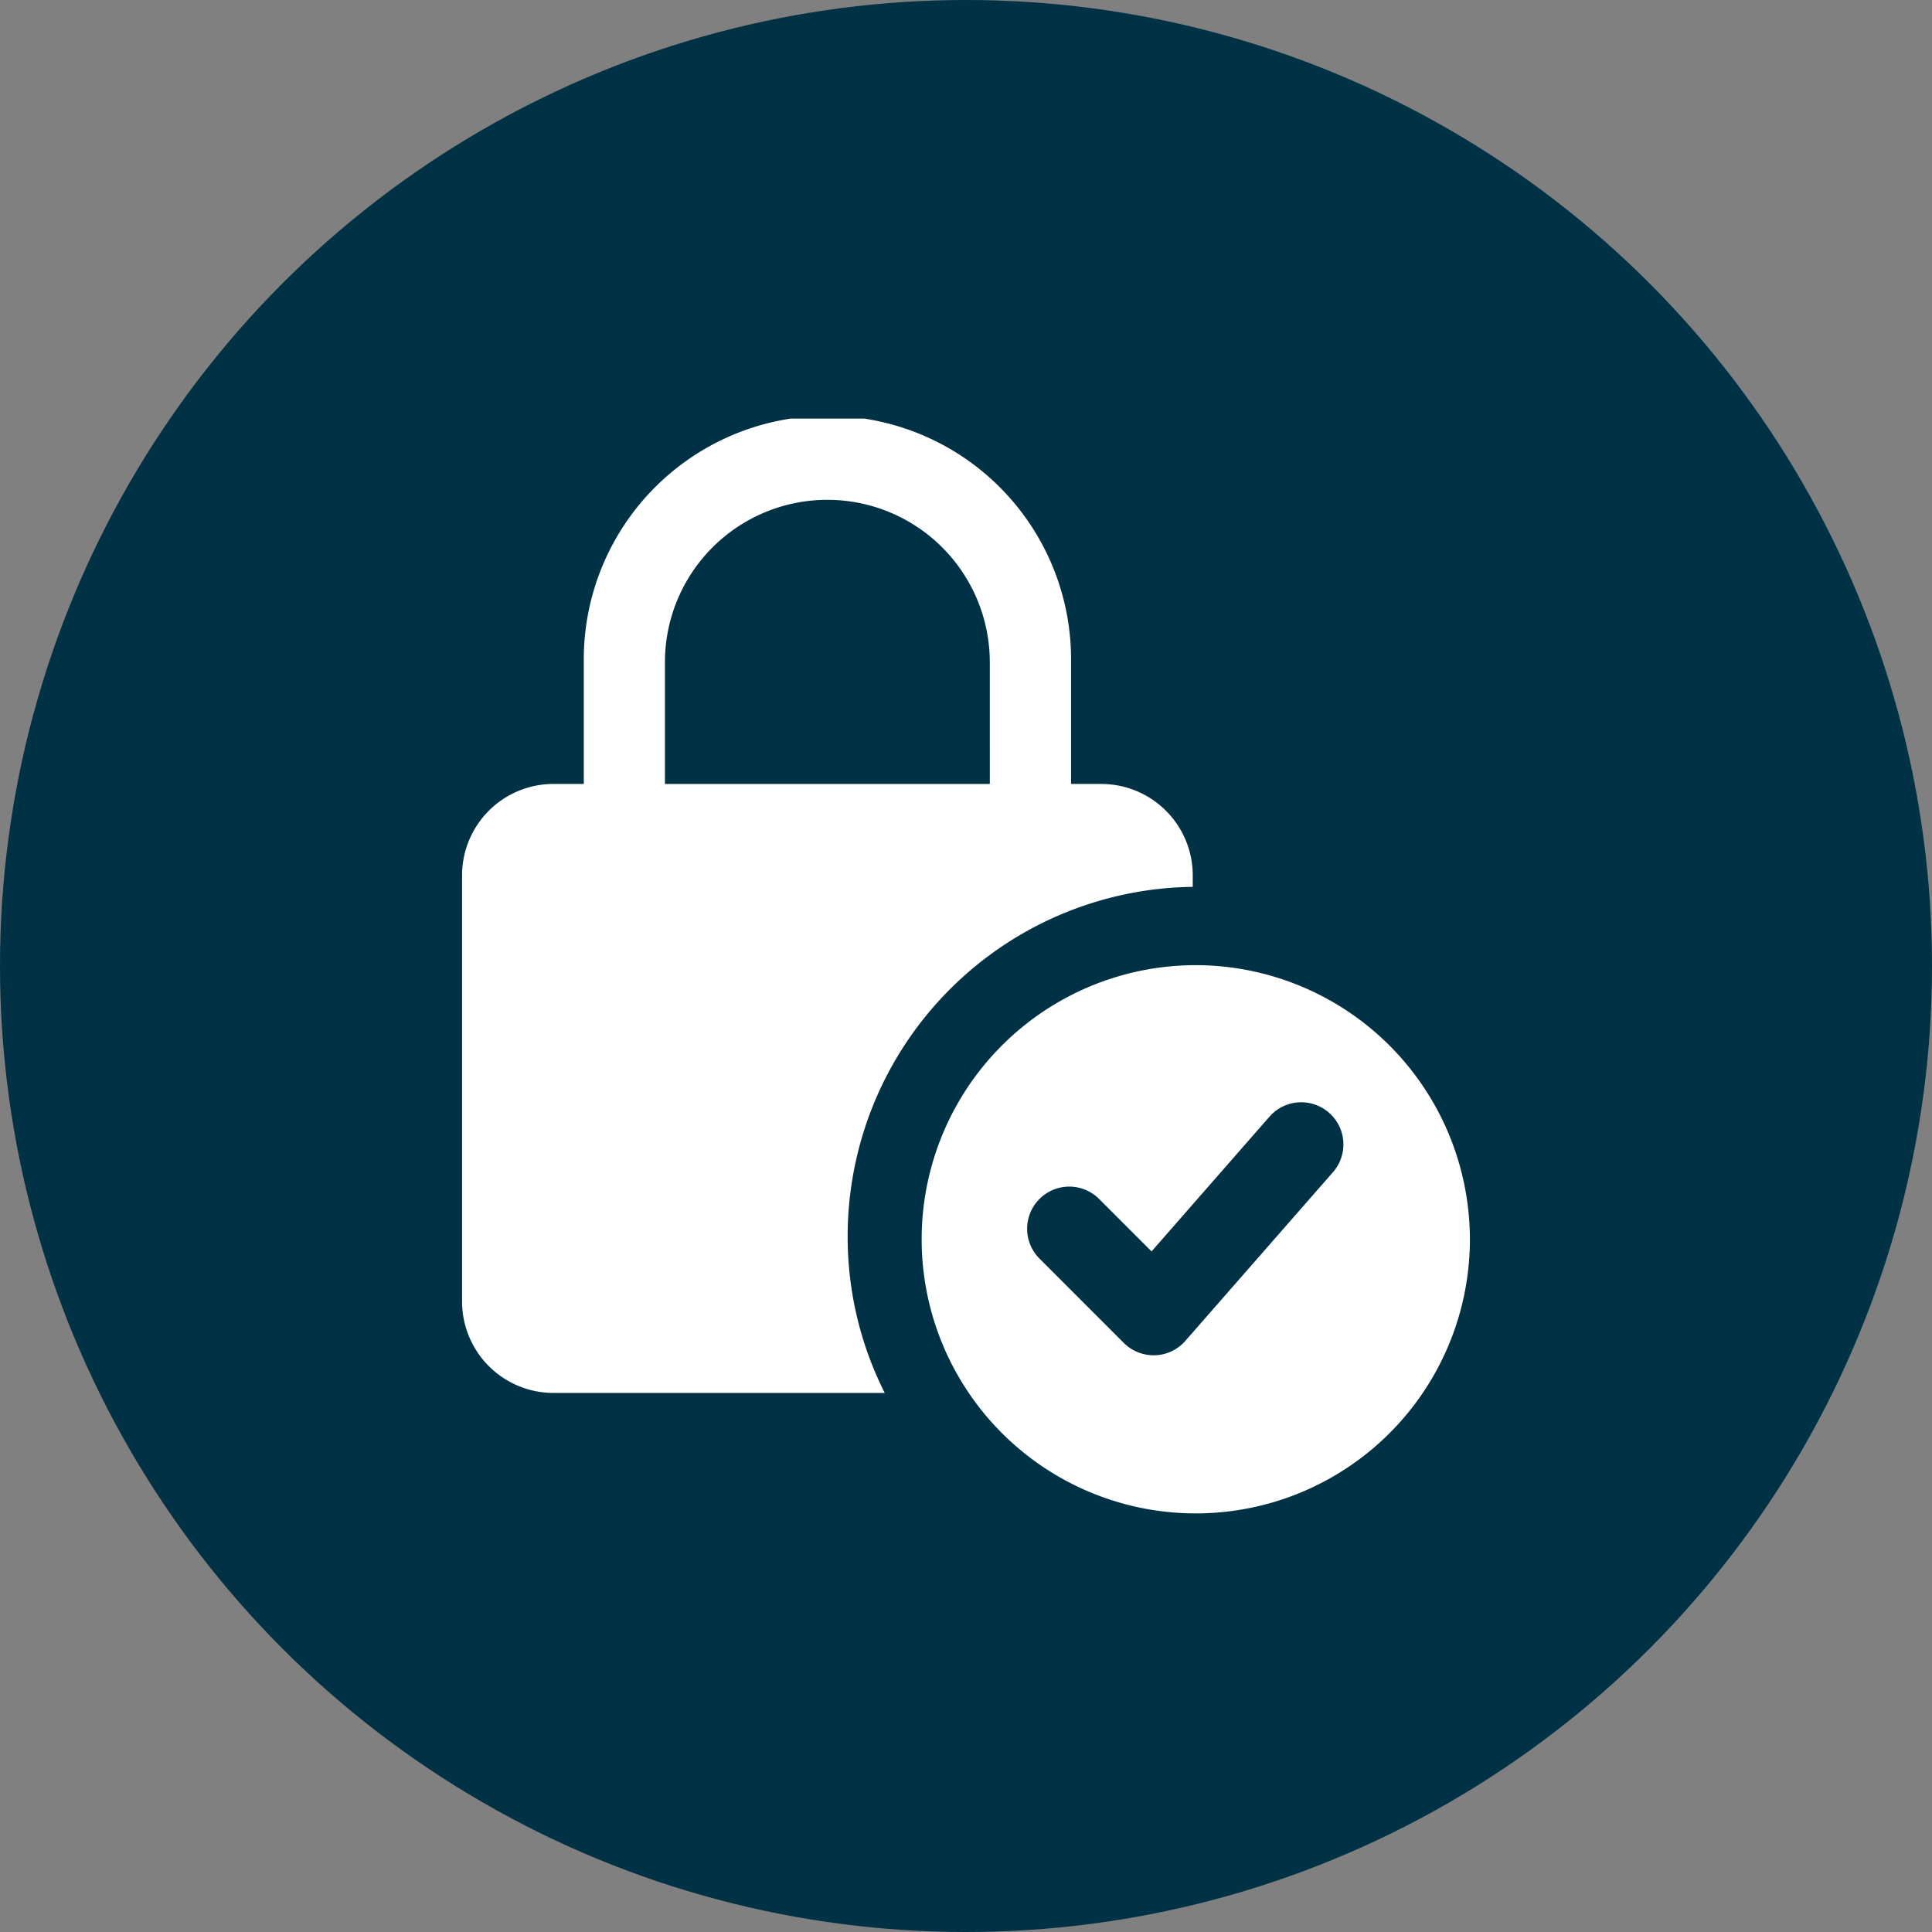 <svg xmlns="http://www.w3.org/2000/svg" xmlns:xlink="http://www.w3.org/1999/xlink" width="60" height="60" viewBox="0 0 60 60">
  <rect x="0" y="0" width="60" height="60" fill="#808080" stroke="none"/>
  <defs>
    <clipPath id="clip-path">
      <rect id="Rectangle_5378" data-name="Rectangle 5378" width="31.3" height="34" fill="#fff"/>
    </clipPath>
  </defs>
  <g id="Group_32313" data-name="Group 32313" transform="translate(-801 -3921)">
    <circle id="Ellipse_1922" data-name="Ellipse 1922" cx="30" cy="30" r="30" transform="translate(801 3921)" fill="#003145"/>
    <g id="Group_31897" data-name="Group 31897" transform="translate(815.35 3934)">
      <g id="Group_31896" data-name="Group 31896" transform="translate(0 0)" clip-path="url(#clip-path)">
        <path id="Path_45306" data-name="Path 45306" d="M19.44,12.994a8.513,8.513,0,1,0,8.512,8.513,8.523,8.523,0,0,0-8.512-8.513m4.259,6.43-4.584,5.238a1.307,1.307,0,0,1-.942.447H18.13a1.311,1.311,0,0,1-.926-.383l-2.619-2.62a1.309,1.309,0,0,1,1.852-1.851l1.629,1.629L21.727,17.7A1.31,1.31,0,1,1,23.7,19.424Z" transform="translate(3.347 3.98)" fill="#fff"/>
        <path id="Path_45307" data-name="Path 45307" d="M19.856,11.346h-.943V7.567a7.567,7.567,0,1,0-15.133,0v3.779H2.836A2.839,2.839,0,0,0,0,14.182V27.422a2.84,2.84,0,0,0,2.836,2.837H13.127a10.743,10.743,0,0,1-1.152-4.865A10.852,10.852,0,0,1,22.692,14.542v-.359a2.839,2.839,0,0,0-2.836-2.836m-3.466,0H6.3V7.567a5.044,5.044,0,1,1,10.089,0Z" transform="translate(0 0)" fill="#fff"/>
      </g>
    </g>
  </g>
</svg>

